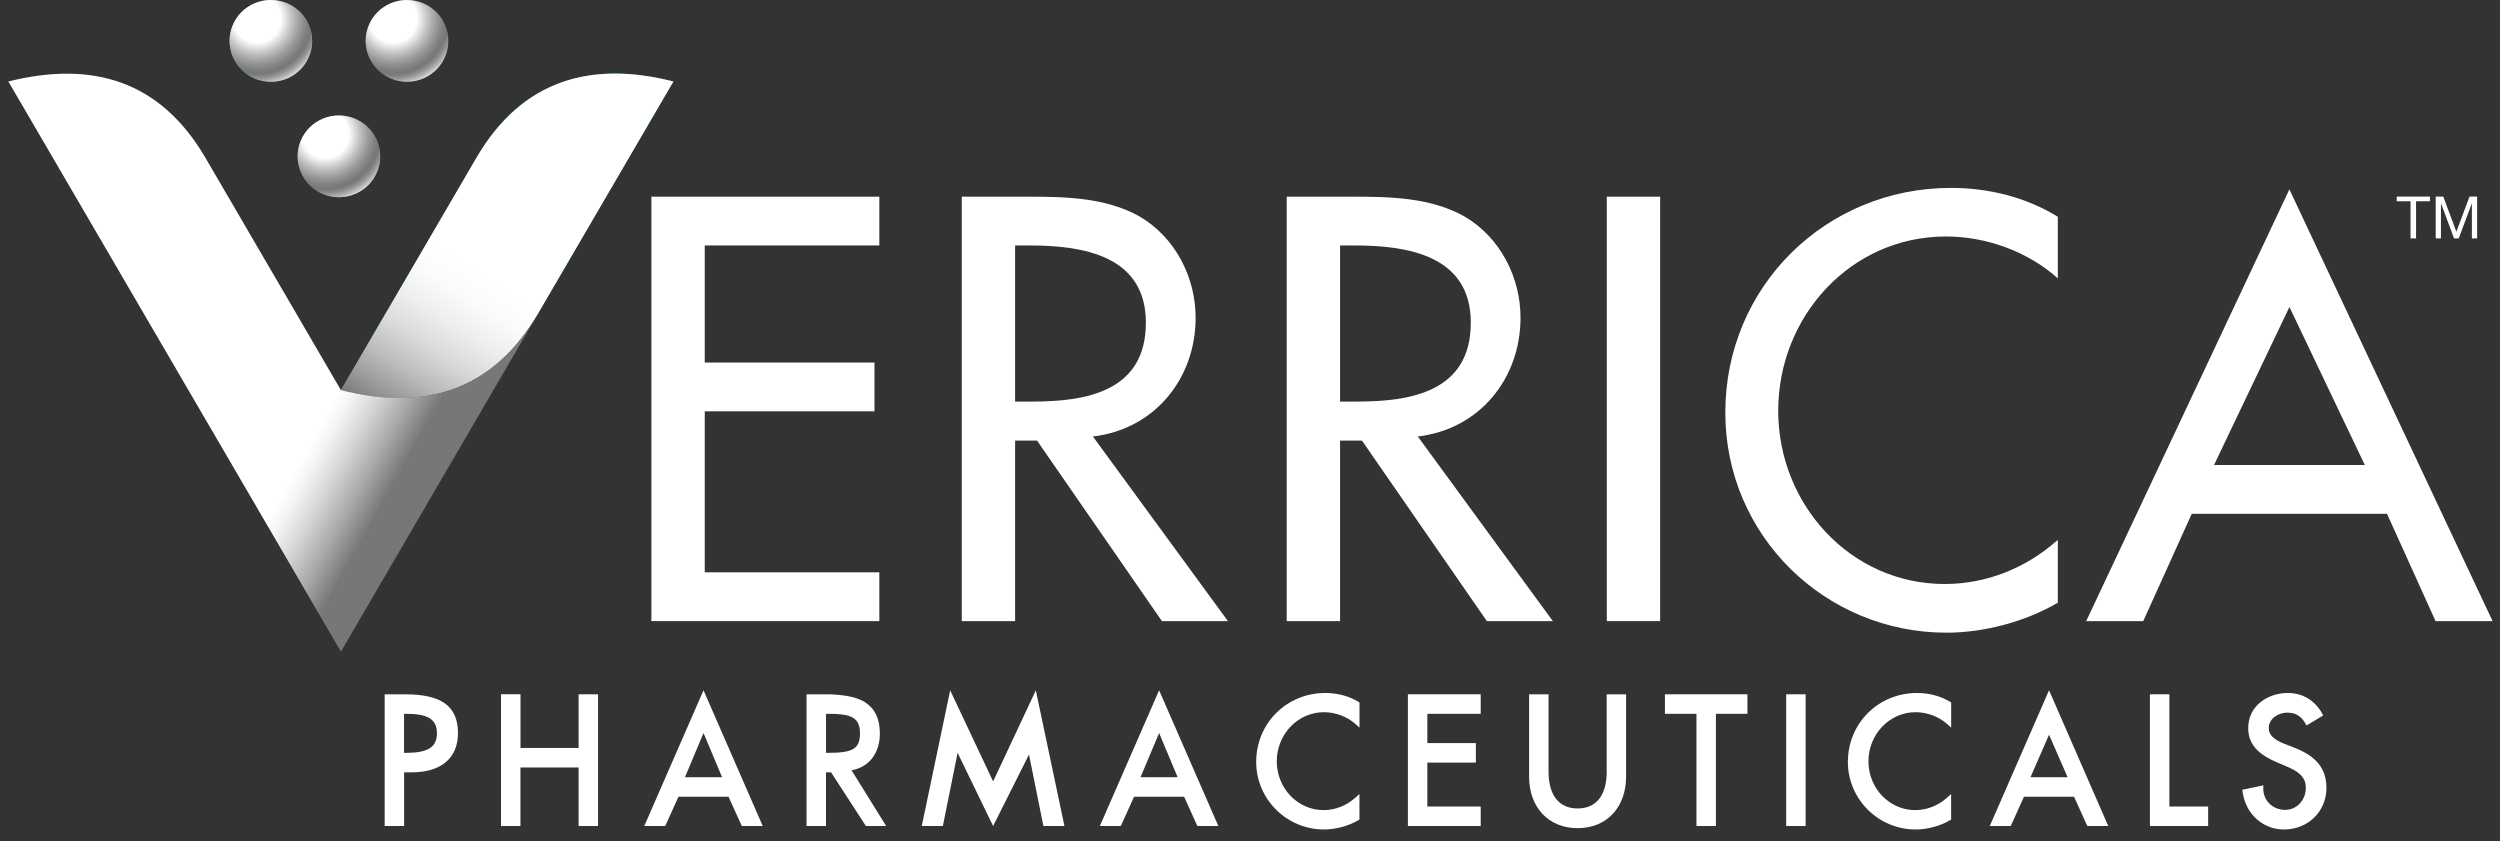 <?xml version="1.0" encoding="UTF-8"?>
<svg width="214px" height="72px" viewBox="0 0 214 72" version="1.1" xmlns="http://www.w3.org/2000/svg" xmlns:xlink="http://www.w3.org/1999/xlink">
    <rect x="0" y="0" width="214" height="72" fill="#333333" stroke="none"/>
    <title>VerricaTM_RGB_KO-01</title>
    <defs>
        <radialGradient cx="35.356%" cy="26.316%" fx="35.356%" fy="26.316%" r="77.521%" gradientTransform="translate(0.354,0.263),scale(0.989,1),rotate(157.709),translate(-0.354,-0.263)" id="radialGradient-1">
            <stop stop-color="#C198CD" offset="7.01%"></stop>
            <stop stop-color="#B27FC1" offset="18.48%"></stop>
            <stop stop-color="#9D5BAF" offset="32.72%"></stop>
            <stop stop-color="#9955AC" offset="37.21%"></stop>
            <stop stop-color="#8A3CA0" offset="61.32%"></stop>
            <stop stop-color="#84329B" offset="75.76%"></stop>
            <stop stop-color="#893A9F" offset="80.77%"></stop>
            <stop stop-color="#9650AA" offset="88.59%"></stop>
            <stop stop-color="#A96FB9" offset="97.08%"></stop>
        </radialGradient>
        <radialGradient cx="35.355%" cy="26.316%" fx="35.355%" fy="26.316%" r="77.521%" gradientTransform="translate(0.354,0.263),scale(0.989,1),rotate(157.709),translate(-0.354,-0.263)" id="radialGradient-2">
            <stop stop-color="#C198CD" offset="7.01%"></stop>
            <stop stop-color="#B27FC1" offset="18.48%"></stop>
            <stop stop-color="#9D5BAF" offset="32.72%"></stop>
            <stop stop-color="#9955AC" offset="37.21%"></stop>
            <stop stop-color="#8A3CA0" offset="61.32%"></stop>
            <stop stop-color="#84329B" offset="75.76%"></stop>
            <stop stop-color="#893A9F" offset="80.77%"></stop>
            <stop stop-color="#9650AA" offset="88.59%"></stop>
            <stop stop-color="#A96FB9" offset="97.08%"></stop>
        </radialGradient>
        <radialGradient cx="35.355%" cy="26.317%" fx="35.355%" fy="26.317%" r="77.521%" gradientTransform="translate(0.354,0.263),scale(0.989,1),rotate(157.709),translate(-0.354,-0.263)" id="radialGradient-3">
            <stop stop-color="#99DAF3" offset="7.01%"></stop>
            <stop stop-color="#80D1F0" offset="14.26%"></stop>
            <stop stop-color="#40BAE8" offset="29.62%"></stop>
            <stop stop-color="#33B5E6" offset="32.58%"></stop>
            <stop stop-color="#23B0E4" offset="42.95%"></stop>
            <stop stop-color="#0AA6E1" offset="63.47%"></stop>
            <stop stop-color="#00A3E0" offset="75.76%"></stop>
            <stop stop-color="#08A6E1" offset="79.25%"></stop>
            <stop stop-color="#1EAEE4" offset="84.71%"></stop>
            <stop stop-color="#42BBE8" offset="91.41%"></stop>
            <stop stop-color="#66C8EC" offset="97.08%"></stop>
        </radialGradient>
        <linearGradient x1="17.191%" y1="104.855%" x2="82.795%" y2="-4.867%" id="linearGradient-4">
            <stop stop-color="#777777" offset="0%"></stop>
            <stop stop-color="#989898" offset="5.26%"></stop>
            <stop stop-color="#BDBDBD" offset="12.34%"></stop>
            <stop stop-color="#DADADA" offset="19.43%"></stop>
            <stop stop-color="#EEEEEE" offset="26.44%"></stop>
            <stop stop-color="#FBFBFB" offset="33.34%"></stop>
            <stop stop-color="#FFFFFF" offset="40%"></stop>
        </linearGradient>
        <linearGradient x1="-2.741%" y1="21.438%" x2="76.373%" y2="70.763%" id="linearGradient-5">
            <stop stop-color="#FFFFFF" offset="79.06%"></stop>
            <stop stop-color="#F4F4F4" offset="81.6%"></stop>
            <stop stop-color="#D8D8D8" offset="86.01%"></stop>
            <stop stop-color="#AAAAAA" offset="91.71%"></stop>
            <stop stop-color="#777777" offset="97.32%"></stop>
        </linearGradient>
        <radialGradient cx="35.356%" cy="26.316%" fx="35.356%" fy="26.316%" r="77.521%" gradientTransform="translate(0.354,0.263),scale(0.989,1),rotate(157.709),translate(-0.354,-0.263)" id="radialGradient-6">
            <stop stop-color="#FFFFFF" offset="7.01%"></stop>
            <stop stop-color="#FFFFFF" offset="32.72%"></stop>
            <stop stop-color="#C5C5C5" offset="47.49%"></stop>
            <stop stop-color="#9B9B9B" offset="60.07%"></stop>
            <stop stop-color="#818181" offset="69.89%"></stop>
            <stop stop-color="#777777" offset="75.76%"></stop>
            <stop stop-color="#7F7F7F" offset="78.61%"></stop>
            <stop stop-color="#959595" offset="83.06%"></stop>
            <stop stop-color="#B9B9B9" offset="88.55%"></stop>
            <stop stop-color="#EBEBEB" offset="94.81%"></stop>
            <stop stop-color="#FFFFFF" offset="97.08%"></stop>
        </radialGradient>
        <radialGradient cx="35.355%" cy="26.316%" fx="35.355%" fy="26.316%" r="77.521%" gradientTransform="translate(0.354,0.263),scale(0.989,1),rotate(157.709),translate(-0.354,-0.263)" id="radialGradient-7">
            <stop stop-color="#FFFFFF" offset="7.01%"></stop>
            <stop stop-color="#FFFFFF" offset="32.72%"></stop>
            <stop stop-color="#C5C5C5" offset="47.49%"></stop>
            <stop stop-color="#9B9B9B" offset="60.07%"></stop>
            <stop stop-color="#818181" offset="69.89%"></stop>
            <stop stop-color="#777777" offset="75.76%"></stop>
            <stop stop-color="#7F7F7F" offset="78.61%"></stop>
            <stop stop-color="#959595" offset="83.06%"></stop>
            <stop stop-color="#B9B9B9" offset="88.55%"></stop>
            <stop stop-color="#EBEBEB" offset="94.81%"></stop>
            <stop stop-color="#FFFFFF" offset="97.08%"></stop>
        </radialGradient>
        <radialGradient cx="35.355%" cy="26.317%" fx="35.355%" fy="26.317%" r="77.521%" gradientTransform="translate(0.354,0.263),scale(0.989,1),rotate(157.709),translate(-0.354,-0.263)" id="radialGradient-8">
            <stop stop-color="#FFFFFF" offset="7.01%"></stop>
            <stop stop-color="#FFFFFF" offset="32.72%"></stop>
            <stop stop-color="#C5C5C5" offset="47.49%"></stop>
            <stop stop-color="#9B9B9B" offset="60.07%"></stop>
            <stop stop-color="#818181" offset="69.89%"></stop>
            <stop stop-color="#777777" offset="75.76%"></stop>
            <stop stop-color="#7F7F7F" offset="78.61%"></stop>
            <stop stop-color="#959595" offset="83.06%"></stop>
            <stop stop-color="#B9B9B9" offset="88.55%"></stop>
            <stop stop-color="#EBEBEB" offset="94.81%"></stop>
            <stop stop-color="#FFFFFF" offset="97.08%"></stop>
        </radialGradient>
    </defs>
    <g id="Symbols" stroke="none" stroke-width="1" fill="none" fill-rule="evenodd">
        <g id="Footer" transform="translate(-613, -195)" fill-rule="nonzero">
            <g id="VerricaTM_RGB_KO-01" transform="translate(613, 195)">
                <g id="Logo" transform="translate(0.719, 0)">
                    <path d="M45.325,26.851 C41.431,33.526 35.536,35.194 28.458,33.39 L16.867,13.514 C12.973,6.839 7.11,5.201 0,6.975 L28.463,55.765 L45.325,26.851 Z" id="Path" fill="#84329B"></path>
                    <path d="M28.463,33.39 C35.54,35.194 41.435,33.526 45.33,26.851 L56.925,6.975 C49.848,5.172 43.952,6.844 40.058,13.514 L28.463,33.39 Z" id="Path" fill="#00A3E0"></path>
                    <path d="M30.851,4.838 C31.6,6.625 33.667,7.469 35.469,6.732 C37.275,5.991 38.128,3.945 37.383,2.162 C36.634,0.375 34.566,-0.469 32.765,0.268 C30.959,1.009 30.102,3.055 30.851,4.838 Z" id="Path" fill="url(#radialGradient-1)"></path>
                    <path d="M25.026,14.721 C25.775,16.508 27.843,17.352 29.644,16.615 C31.45,15.874 32.303,13.827 31.558,12.044 C30.809,10.257 28.741,9.413 26.94,10.15 C25.134,10.891 24.277,12.938 25.026,14.721 Z" id="Path" fill="url(#radialGradient-2)"></path>
                    <path d="M19.201,4.838 C19.95,6.625 22.018,7.469 23.819,6.732 C25.625,5.991 26.478,3.945 25.733,2.162 C24.984,0.375 22.916,-0.469 21.115,0.268 C19.309,1.009 18.452,3.055 19.201,4.838 Z" id="Path" fill="url(#radialGradient-3)"></path>
                </g>
                <g id="KO" transform="translate(32.719, 16)" fill="#FFFFFF">
                    <g id="Group" transform="translate(172.282, 0.418)">
                        <polygon id="Path" points="0.158 0.81 0.158 0.409 3.001 0.409 3.001 0.81 1.814 0.81 1.814 3.988 1.341 3.988 1.341 0.81"></polygon>
                        <polygon id="Path" points="4.143 0.409 5.264 3.416 6.389 0.409 7.041 0.409 7.041 3.988 6.592 3.988 6.592 1.011 6.58 1.011 5.467 3.988 5.065 3.988 3.956 1.011 3.944 1.011 3.944 3.988 3.495 3.988 3.495 0.409"></polygon>
                    </g>
                    <g id="Group" transform="translate(0, 43.014)">
                        <path d="M1.951,0.418 L0.208,0.418 L0.208,11.693 L1.872,11.693 L1.872,7.099 L2.52,7.099 C5.04,7.099 6.484,5.876 6.484,3.742 C6.48,1.441 5.085,0.418 1.951,0.418 Z M4.683,3.759 C4.683,4.961 3.869,5.429 2.076,5.429 L1.868,5.429 L1.868,2.088 L2.005,2.088 C3.848,2.088 4.683,2.506 4.683,3.759 Z" id="Shape"></path>
                        <path d="M40.173,6.92 C41.676,6.669 42.618,5.429 42.597,3.725 C42.581,2.468 42.166,1.633 41.294,1.077 C40.434,0.526 38.878,0.418 38.039,0.418 L36.32,0.418 L36.32,11.693 L37.985,11.693 L37.985,7.099 L38.421,7.099 L41.402,11.693 L43.137,11.693 L40.173,6.92 Z M38.193,5.429 L37.989,5.429 L37.989,2.088 L38.126,2.088 C39.969,2.088 40.895,2.289 40.895,3.759 C40.891,5.074 40.31,5.429 38.193,5.429 Z" id="Shape"></path>
                        <polygon id="Path" points="16.809 5.011 11.836 5.011 11.836 0.413 10.167 0.413 10.167 11.693 11.831 11.693 11.831 6.682 16.809 6.682 16.809 11.693 18.474 11.693 18.474 0.418 16.809 0.418"></polygon>
                        <path d="M22.43,11.693 L24.223,11.693 L25.357,9.188 L29.645,9.188 L30.778,11.693 L32.572,11.693 L27.503,0.075 L22.43,11.693 Z M25.913,7.517 L27.503,3.733 L29.093,7.517 L25.913,7.517 Z" id="Shape"></path>
                        <polygon id="Path" points="52.291 7.876 48.617 0.079 46.184 11.693 47.99 11.693 49.252 5.429 52.291 11.693 55.363 5.575 56.596 11.693 58.397 11.693 55.948 0.079"></polygon>
                        <path d="M61.428,11.693 L63.221,11.693 L64.355,9.188 L68.643,9.188 L69.776,11.693 L71.57,11.693 L66.501,0.075 L61.428,11.693 Z M68.087,7.517 L64.911,7.517 L66.501,3.733 L68.087,7.517 Z" id="Shape"></path>
                        <path d="M80.736,0.305 C77.415,0.305 74.812,2.898 74.812,6.206 C74.812,9.396 77.419,11.99 80.62,11.99 C81.616,11.99 82.708,11.693 83.546,11.2 L83.65,11.138 L83.65,8.954 L83.302,9.267 C82.538,9.952 81.57,10.332 80.578,10.332 C78.37,10.332 76.572,8.461 76.572,6.156 C76.572,3.838 78.382,1.95 80.607,1.95 C81.591,1.95 82.596,2.326 83.306,2.957 L83.654,3.27 L83.654,1.119 L83.555,1.057 C82.745,0.568 81.77,0.305 80.736,0.305 Z" id="Path"></path>
                        <polygon id="Path" points="87.797 11.693 94.029 11.693 94.029 10.023 89.462 10.023 89.462 6.264 93.614 6.264 93.614 4.594 89.462 4.594 89.462 2.088 94.029 2.088 94.029 0.418 87.797 0.418"></polygon>
                        <path d="M104.818,7.003 C104.818,9.146 103.863,10.19 102.327,10.19 C100.791,10.19 99.836,9.146 99.836,7.003 L99.836,0.418 L98.172,0.418 L98.172,7.467 C98.172,10.106 99.841,11.877 102.323,11.877 C104.806,11.877 106.474,10.106 106.474,7.467 L106.474,0.418 L104.81,0.418 L104.81,7.003 L104.818,7.003 Z" id="Path"></path>
                        <polygon id="Path" points="109.8 2.088 112.498 2.088 112.498 11.693 114.163 11.693 114.163 2.088 116.861 2.088 116.861 0.418 109.8 0.418"></polygon>
                        <polygon id="Path" points="120.178 11.693 121.843 11.693 121.843 0.418 120.178 0.418 120.178 7.517"></polygon>
                        <path d="M131.383,0.305 C128.062,0.305 125.459,2.898 125.459,6.206 C125.459,9.396 128.066,11.99 131.267,11.99 C132.263,11.99 133.355,11.693 134.193,11.2 L134.297,11.138 L134.297,8.954 L133.948,9.267 C133.184,9.952 132.217,10.332 131.225,10.332 C129.016,10.332 127.219,8.461 127.219,6.156 C127.219,3.838 129.029,1.95 131.254,1.95 C132.238,1.95 133.243,2.326 133.952,2.957 L134.301,3.27 L134.301,1.119 L134.202,1.057 C133.392,0.568 132.416,0.305 131.383,0.305 Z" id="Path"></path>
                        <path d="M137.606,11.693 L139.399,11.693 L140.532,9.188 L144.821,9.188 L145.954,11.693 L147.747,11.693 L142.679,0.075 L137.606,11.693 Z M141.089,7.517 L142.679,3.88 L144.269,7.517 L141.089,7.517 Z" id="Shape"></path>
                        <polygon id="Path" points="152.978 0.418 151.314 0.418 151.314 11.693 156.299 11.693 156.299 10.023 152.978 10.023"></polygon>
                        <path d="M163.618,4.965 L162.846,4.665 C161.916,4.306 161.484,3.88 161.484,3.312 C161.484,2.493 162.306,1.988 163.07,1.988 C163.772,1.988 164.237,2.263 164.615,2.902 L164.722,3.086 L166.146,2.226 L166.047,2.046 C165.42,0.923 164.374,0.305 163.099,0.305 C161.464,0.305 159.728,1.357 159.728,3.312 C159.728,4.957 160.974,5.717 162.194,6.243 L162.937,6.561 C164,7.003 164.66,7.471 164.66,8.415 C164.66,9.48 163.884,10.311 162.892,10.311 C162.36,10.311 161.875,10.115 161.522,9.755 C161.194,9.421 161.015,8.966 161.019,8.473 L161.024,8.21 L159.226,8.59 L159.251,8.782 C159.496,10.641 160.978,11.99 162.78,11.99 C164.855,11.99 166.425,10.453 166.425,8.411 C166.416,6.348 165.001,5.508 163.618,4.965 Z" id="Path"></path>
                    </g>
                    <polygon id="Path" points="23.04 0.835 42.552 0.835 42.552 5.011 27.607 5.011 27.607 15.034 42.136 15.034 42.136 19.21 27.607 19.21 27.607 32.991 42.552 32.991 42.552 37.168 23.04 37.168"></polygon>
                    <path d="M72.392,37.168 L66.742,37.168 L56.052,21.716 L54.175,21.716 L54.175,37.168 L49.609,37.168 L49.609,0.835 L55.147,0.835 C58.402,0.835 61.901,0.885 64.815,2.522 C67.875,4.306 69.627,7.726 69.627,11.196 C69.627,16.4 66.127,20.739 60.834,21.365 L72.392,37.168 Z M54.175,18.375 L55.637,18.375 C60.307,18.375 65.368,17.494 65.368,11.618 C65.368,5.842 59.917,5.011 55.392,5.011 L54.175,5.011 L54.175,18.375 Z" id="Shape"></path>
                    <path d="M100.206,37.168 L94.556,37.168 L83.866,21.716 L81.99,21.716 L81.99,37.168 L77.423,37.168 L77.423,0.835 L82.961,0.835 C86.216,0.835 89.711,0.885 92.63,2.522 C95.689,4.306 97.437,7.726 97.437,11.196 C97.437,16.4 93.941,20.739 88.644,21.365 L100.206,37.168 Z M81.99,18.375 L83.451,18.375 C88.121,18.375 93.182,17.494 93.182,11.618 C93.182,5.842 87.731,5.011 83.206,5.011 L81.99,5.011 L81.99,18.375 L81.99,18.375 Z" id="Shape"></path>
                    <polygon id="Path" points="109.389 37.168 104.822 37.168 104.822 0.835 109.389 0.835 109.389 17.043"></polygon>
                    <path d="M143.43,7.826 C140.831,5.5 137.265,4.243 133.849,4.243 C125.712,4.243 119.497,11.075 119.497,19.164 C119.497,27.157 125.662,33.99 133.749,33.99 C137.311,33.99 140.732,32.632 143.43,30.21 L143.43,35.589 C140.636,37.234 137.074,38.157 133.894,38.157 C123.541,38.157 114.968,29.876 114.968,19.315 C114.968,8.511 123.586,0.084 134.28,0.084 C137.46,0.084 140.686,0.86 143.43,2.556 L143.43,7.826 L143.43,7.826 Z" id="Path"></path>
                    <path d="M154.896,27.98 L150.741,37.168 L145.859,37.168 L163.253,0.209 L180.647,37.168 L175.765,37.168 L171.61,27.98 L154.896,27.98 Z M163.257,10.277 L156.802,23.804 L169.708,23.804 L163.257,10.277 Z" id="Shape"></path>
                </g>
                <g id="Multiply_Gradients" transform="translate(0.719, 0)">
                    <path d="M28.463,33.39 C35.54,35.194 41.435,33.526 45.33,26.851 L56.925,6.975 C49.848,5.172 43.952,6.844 40.058,13.514 L28.463,33.39 Z" id="Path" fill="url(#linearGradient-4)"></path>
                    <path d="M45.325,26.851 C41.431,33.526 35.536,35.194 28.458,33.39 L16.867,13.514 C12.973,6.839 7.11,5.201 0,6.975 L28.463,55.765 L45.325,26.851 Z" id="Path" fill="url(#linearGradient-5)"></path>
                    <path d="M30.851,4.838 C31.6,6.625 33.667,7.469 35.469,6.732 C37.275,5.991 38.128,3.945 37.383,2.162 C36.634,0.375 34.566,-0.469 32.765,0.268 C30.959,1.009 30.102,3.055 30.851,4.838 Z" id="Path" fill="url(#radialGradient-6)"></path>
                    <path d="M25.026,14.721 C25.775,16.508 27.843,17.352 29.644,16.615 C31.45,15.874 32.303,13.827 31.558,12.044 C30.809,10.257 28.741,9.413 26.94,10.15 C25.134,10.891 24.277,12.938 25.026,14.721 Z" id="Path" fill="url(#radialGradient-7)"></path>
                    <path d="M19.201,4.838 C19.95,6.625 22.018,7.469 23.819,6.732 C25.625,5.991 26.478,3.945 25.733,2.162 C24.984,0.375 22.916,-0.469 21.115,0.268 C19.309,1.009 18.452,3.055 19.201,4.838 Z" id="Path" fill="url(#radialGradient-8)"></path>
                </g>
            </g>
        </g>
    </g>
</svg>